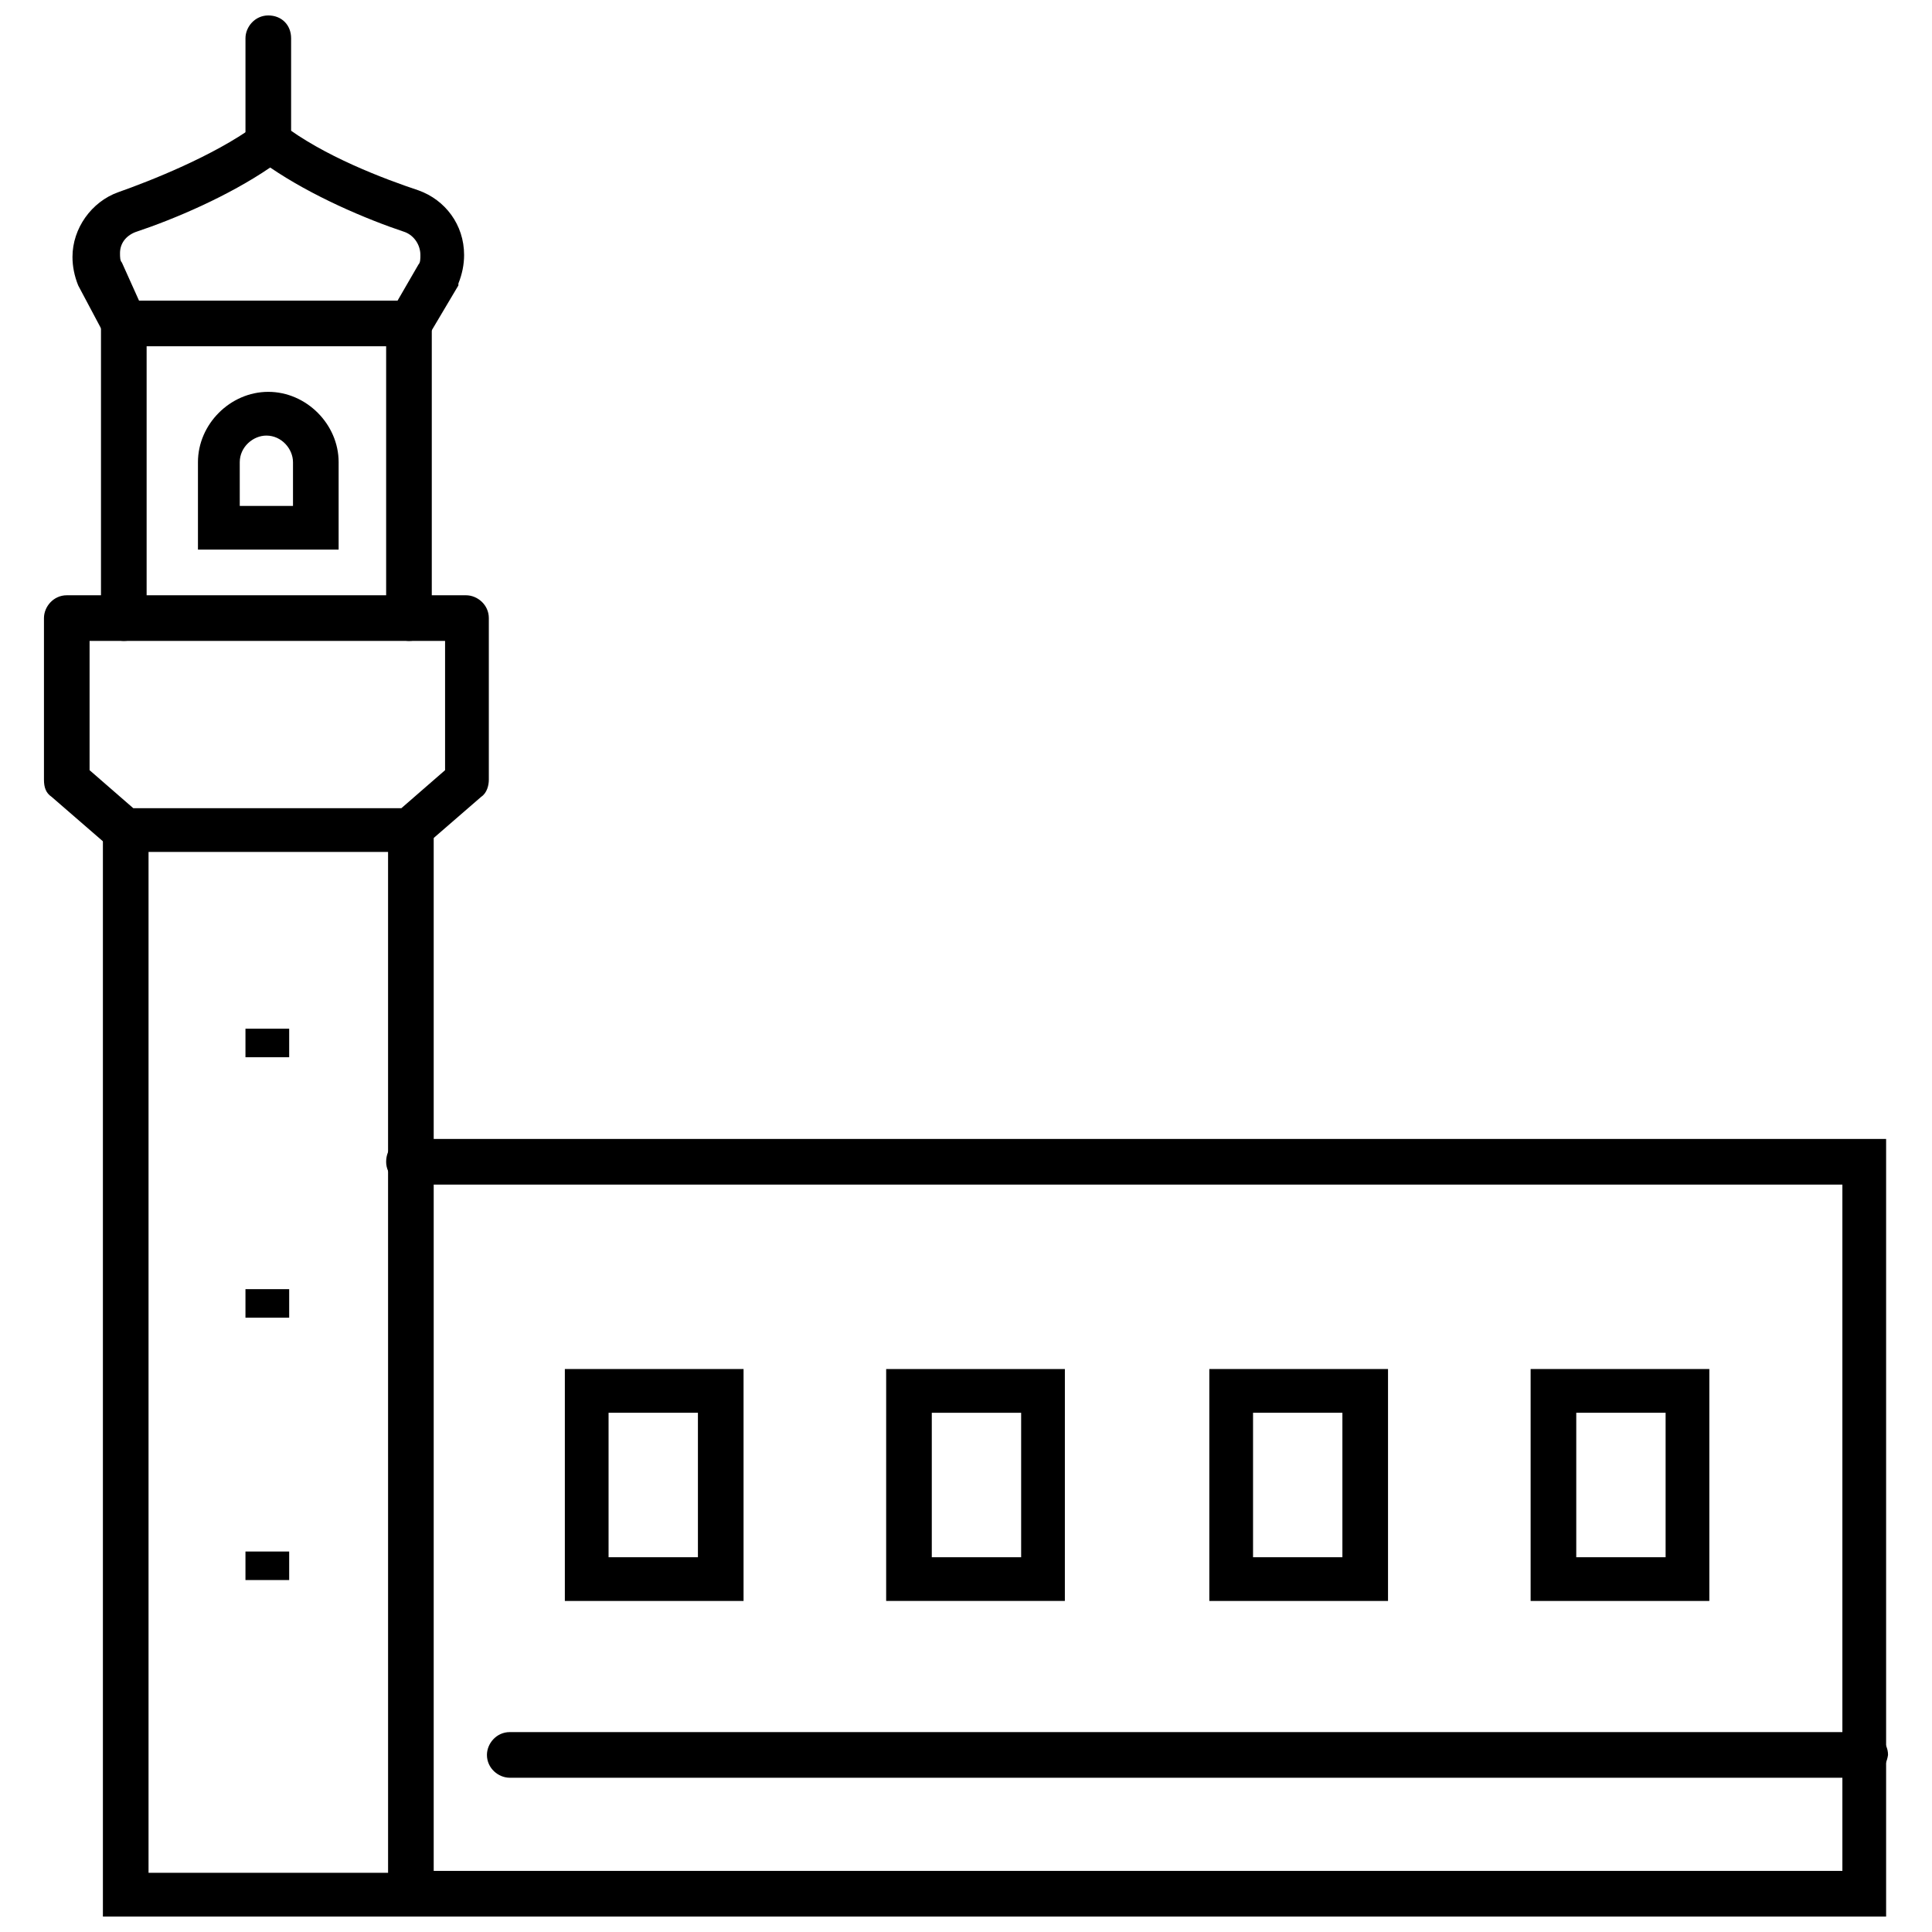 <?xml version="1.0" encoding="UTF-8"?>
<!-- Uploaded to: SVG Repo, www.svgrepo.com, Generator: SVG Repo Mixer Tools -->
<svg width="800px" height="800px" version="1.1" viewBox="144 144 512 512" xmlns="http://www.w3.org/2000/svg">
 <defs>
  <clipPath id="c">
   <path d="m246 445h398v206.9h-398z"/>
  </clipPath>
  <clipPath id="b">
   <path d="m171 358h88v293.9h-88z"/>
  </clipPath>
  <clipPath id="a">
   <path d="m209 148.09h13v39.906h-13z"/>
  </clipPath>
 </defs>
 <path d="m252.38 369.77h-75.57c-1.512 0-3.023-0.504-4.031-1.512l-15.113-13.098c-1.512-1.008-2.016-2.519-2.016-4.535v-42.824c0-3.023 2.519-6.047 6.047-6.047h105.8c3.023 0 6.047 2.519 6.047 6.047v42.824c0 1.512-0.504 3.527-2.016 4.535l-15.113 13.098c-1.012 1.008-2.523 1.512-4.035 1.512zm-73.055-11.586h71.039l11.586-10.078v-34.258h-94.211v34.258z"/>
 <path d="m209.05 416.62h11.586v7.559h-11.586z"/>
 <path d="m209.05 485.64h11.586v7.559h-11.586z"/>
 <path d="m209.05 555.17h11.586v7.559h-11.586z"/>
 <g clip-path="url(#c)">
  <path d="m643.84 651.9h-391.46c-3.023 0-6.047-2.519-6.047-6.047 0-3.023 2.519-6.047 6.047-6.047h379.87v-181.87h-379.87c-3.023 0-6.047-2.519-6.047-6.047s2.519-6.047 6.047-6.047h391.46z"/>
 </g>
 <path d="m341.05 568.27h-47.359v-61.465h47.359zm-35.773-11.586h23.68v-38.289h-23.68z"/>
 <path d="m426.2 568.27h-47.359l0.004-61.465h47.359zm-35.266-11.586h23.68v-38.289h-23.68z"/>
 <path d="m511.84 568.27h-47.359v-61.465h47.359zm-35.77-11.586h23.68v-38.289h-23.68z"/>
 <path d="m596.99 568.27h-47.359v-61.465h47.359zm-35.266-11.586h23.68v-38.289h-23.68z"/>
 <g clip-path="url(#b)">
  <path d="m258.43 651.9h-87.16v-287.68c0-3.023 2.519-6.047 6.047-6.047 3.023 0 6.047 2.519 6.047 6.047v276.09h63.48l-0.004-276.09c0-3.023 2.519-6.047 6.047-6.047 3.023 0 6.047 2.519 6.047 6.047v287.68z"/>
 </g>
 <path d="m176.81 313.85c-3.023 0-6.047-2.519-6.047-6.047v-78.09c0-3.023 2.519-6.047 6.047-6.047 3.023 0 6.047 2.519 6.047 6.047v78.09c-0.004 3.527-2.523 6.047-6.047 6.047z"/>
 <path d="m252.38 313.85c-3.023 0-6.047-2.519-6.047-6.047v-78.09c0-3.023 2.519-6.047 6.047-6.047 3.023 0 6.047 2.519 6.047 6.047v78.09c0 3.527-2.519 6.047-6.047 6.047z"/>
 <path d="m255.91 235.76h-82.625l-8.566-16.121c-1.008-2.519-1.512-5.039-1.512-7.559 0-7.559 5.039-14.609 12.09-17.129 8.566-3.023 25.191-9.574 36.273-17.633l3.527-2.519 3.531 2.016c11.082 8.566 27.207 14.609 36.273 17.633 7.055 2.519 12.09 9.07 12.09 17.129 0 2.519-0.504 5.039-1.512 7.559v0.504zm-75.07-12.094h68.52l5.543-9.574c0.504-0.504 0.504-1.512 0.504-2.519 0-2.519-1.512-5.039-4.031-6.047-10.578-3.527-24.688-9.574-35.77-17.129-11.082 7.559-25.191 13.602-35.77 17.129-2.519 1.008-4.031 3.023-4.031 5.543 0 1.008 0 2.016 0.504 2.519z"/>
 <g clip-path="url(#a)">
  <path d="m215.1 187.39c-3.023 0-6.047-2.519-6.047-6.047v-27.203c0-3.023 2.519-6.047 6.047-6.047 3.527 0 6.047 2.519 6.047 6.047v27.711c-0.004 3.019-3.023 5.539-6.047 5.539z"/>
 </g>
 <path d="m233.74 289.66h-37.281v-23.176c0-10.078 8.566-18.641 18.641-18.641 10.078 0 18.641 8.566 18.641 18.641zm-25.695-11.586h13.602v-11.586c0-3.527-3.023-7.055-7.055-7.055-3.527 0-7.055 3.023-7.055 7.055l0.004 11.586z"/>
 <path d="m638.3 615.12h-359.21c-3.023 0-6.047-2.519-6.047-6.047 0-3.023 2.519-6.047 6.047-6.047h359.21c3.023 0 6.047 2.519 6.047 6.047-0.504 3.527-3.023 6.047-6.047 6.047z"/>
</svg>